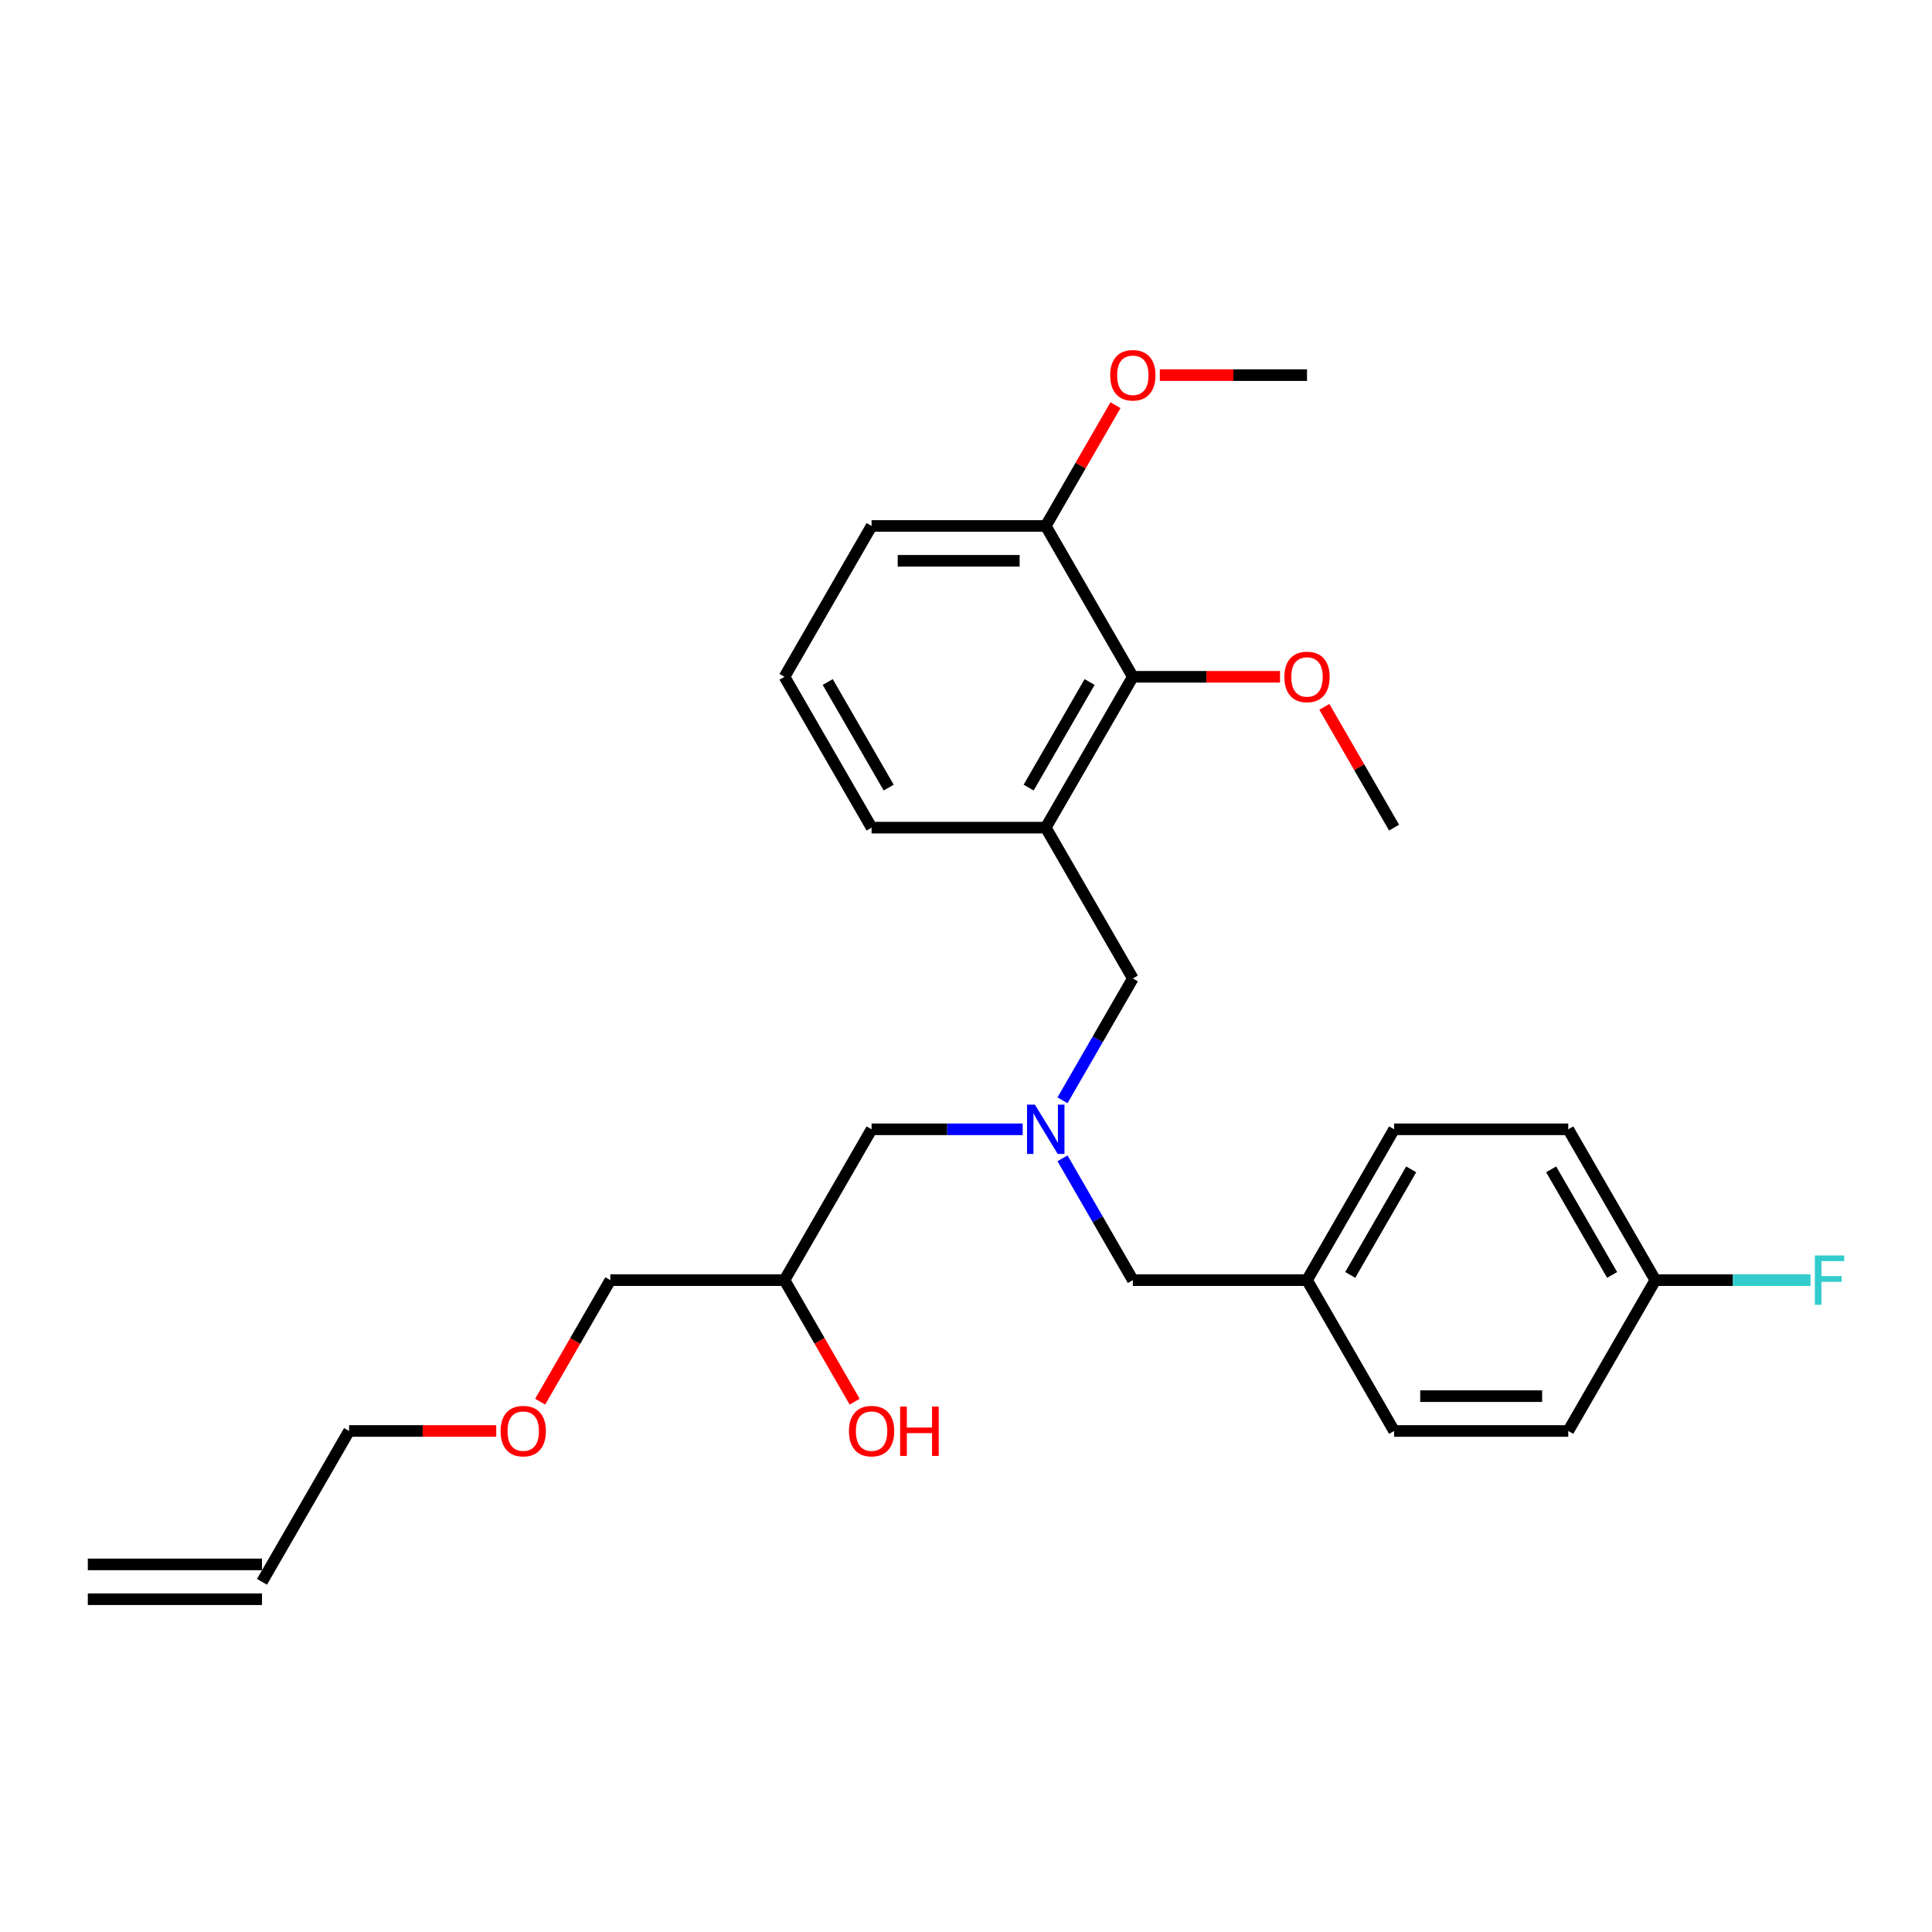<?xml version='1.0' encoding='iso-8859-1'?>
<svg version='1.1' baseProfile='full'
              xmlns='http://www.w3.org/2000/svg'
                      xmlns:rdkit='http://www.rdkit.org/xml'
                      xmlns:xlink='http://www.w3.org/1999/xlink'
                  xml:space='preserve'
width='1000px' height='1000px' viewBox='0 0 1000 1000'>
<!-- END OF HEADER -->
<rect style='opacity:1.0;fill:#FFFFFF;stroke:none' width='1000' height='1000' x='0' y='0'> </rect>
<path class='bond-0' d='M 541.28,428.383 L 586.355,350.31' style='fill:none;fill-rule:evenodd;stroke:#000000;stroke-width:6px;stroke-linecap:butt;stroke-linejoin:miter;stroke-opacity:1' />
<path class='bond-0' d='M 532.427,407.657 L 563.979,353.006' style='fill:none;fill-rule:evenodd;stroke:#000000;stroke-width:6px;stroke-linecap:butt;stroke-linejoin:miter;stroke-opacity:1' />
<path class='bond-2' d='M 541.28,428.383 L 586.355,506.455' style='fill:none;fill-rule:evenodd;stroke:#000000;stroke-width:6px;stroke-linecap:butt;stroke-linejoin:miter;stroke-opacity:1' />
<path class='bond-13' d='M 541.28,428.383 L 451.13,428.383' style='fill:none;fill-rule:evenodd;stroke:#000000;stroke-width:6px;stroke-linecap:butt;stroke-linejoin:miter;stroke-opacity:1' />
<path class='bond-3' d='M 586.355,350.31 L 541.28,272.238' style='fill:none;fill-rule:evenodd;stroke:#000000;stroke-width:6px;stroke-linecap:butt;stroke-linejoin:miter;stroke-opacity:1' />
<path class='bond-11' d='M 586.355,350.31 L 624.443,350.31' style='fill:none;fill-rule:evenodd;stroke:#000000;stroke-width:6px;stroke-linecap:butt;stroke-linejoin:miter;stroke-opacity:1' />
<path class='bond-11' d='M 624.443,350.31 L 662.531,350.31' style='fill:none;fill-rule:evenodd;stroke:#FF0000;stroke-width:6px;stroke-linecap:butt;stroke-linejoin:miter;stroke-opacity:1' />
<path class='bond-1' d='M 549.951,569.508 L 568.153,537.981' style='fill:none;fill-rule:evenodd;stroke:#0000FF;stroke-width:6px;stroke-linecap:butt;stroke-linejoin:miter;stroke-opacity:1' />
<path class='bond-1' d='M 568.153,537.981 L 586.355,506.455' style='fill:none;fill-rule:evenodd;stroke:#000000;stroke-width:6px;stroke-linecap:butt;stroke-linejoin:miter;stroke-opacity:1' />
<path class='bond-4' d='M 529.344,584.527 L 490.237,584.527' style='fill:none;fill-rule:evenodd;stroke:#0000FF;stroke-width:6px;stroke-linecap:butt;stroke-linejoin:miter;stroke-opacity:1' />
<path class='bond-4' d='M 490.237,584.527 L 451.13,584.527' style='fill:none;fill-rule:evenodd;stroke:#000000;stroke-width:6px;stroke-linecap:butt;stroke-linejoin:miter;stroke-opacity:1' />
<path class='bond-5' d='M 549.951,599.546 L 568.153,631.073' style='fill:none;fill-rule:evenodd;stroke:#0000FF;stroke-width:6px;stroke-linecap:butt;stroke-linejoin:miter;stroke-opacity:1' />
<path class='bond-5' d='M 568.153,631.073 L 586.355,662.599' style='fill:none;fill-rule:evenodd;stroke:#000000;stroke-width:6px;stroke-linecap:butt;stroke-linejoin:miter;stroke-opacity:1' />
<path class='bond-18' d='M 541.28,272.238 L 559.325,240.982' style='fill:none;fill-rule:evenodd;stroke:#000000;stroke-width:6px;stroke-linecap:butt;stroke-linejoin:miter;stroke-opacity:1' />
<path class='bond-18' d='M 559.325,240.982 L 577.371,209.726' style='fill:none;fill-rule:evenodd;stroke:#FF0000;stroke-width:6px;stroke-linecap:butt;stroke-linejoin:miter;stroke-opacity:1' />
<path class='bond-27' d='M 541.28,272.238 L 451.13,272.238' style='fill:none;fill-rule:evenodd;stroke:#000000;stroke-width:6px;stroke-linecap:butt;stroke-linejoin:miter;stroke-opacity:1' />
<path class='bond-27' d='M 527.757,290.268 L 464.652,290.268' style='fill:none;fill-rule:evenodd;stroke:#000000;stroke-width:6px;stroke-linecap:butt;stroke-linejoin:miter;stroke-opacity:1' />
<path class='bond-8' d='M 451.13,584.527 L 406.055,662.599' style='fill:none;fill-rule:evenodd;stroke:#000000;stroke-width:6px;stroke-linecap:butt;stroke-linejoin:miter;stroke-opacity:1' />
<path class='bond-9' d='M 586.355,662.599 L 676.505,662.599' style='fill:none;fill-rule:evenodd;stroke:#000000;stroke-width:6px;stroke-linecap:butt;stroke-linejoin:miter;stroke-opacity:1' />
<path class='bond-6' d='M 135.605,818.744 L 180.68,740.671' style='fill:none;fill-rule:evenodd;stroke:#000000;stroke-width:6px;stroke-linecap:butt;stroke-linejoin:miter;stroke-opacity:1' />
<path class='bond-7' d='M 135.605,809.729 L 45.455,809.729' style='fill:none;fill-rule:evenodd;stroke:#000000;stroke-width:6px;stroke-linecap:butt;stroke-linejoin:miter;stroke-opacity:1' />
<path class='bond-7' d='M 135.605,827.759 L 45.455,827.759' style='fill:none;fill-rule:evenodd;stroke:#000000;stroke-width:6px;stroke-linecap:butt;stroke-linejoin:miter;stroke-opacity:1' />
<path class='bond-19' d='M 406.055,662.599 L 424.215,694.054' style='fill:none;fill-rule:evenodd;stroke:#000000;stroke-width:6px;stroke-linecap:butt;stroke-linejoin:miter;stroke-opacity:1' />
<path class='bond-19' d='M 424.215,694.054 L 442.375,725.508' style='fill:none;fill-rule:evenodd;stroke:#FF0000;stroke-width:6px;stroke-linecap:butt;stroke-linejoin:miter;stroke-opacity:1' />
<path class='bond-24' d='M 406.055,662.599 L 315.905,662.599' style='fill:none;fill-rule:evenodd;stroke:#000000;stroke-width:6px;stroke-linecap:butt;stroke-linejoin:miter;stroke-opacity:1' />
<path class='bond-16' d='M 676.505,662.599 L 721.58,584.527' style='fill:none;fill-rule:evenodd;stroke:#000000;stroke-width:6px;stroke-linecap:butt;stroke-linejoin:miter;stroke-opacity:1' />
<path class='bond-16' d='M 698.88,659.903 L 730.433,605.253' style='fill:none;fill-rule:evenodd;stroke:#000000;stroke-width:6px;stroke-linecap:butt;stroke-linejoin:miter;stroke-opacity:1' />
<path class='bond-17' d='M 676.505,662.599 L 721.58,740.671' style='fill:none;fill-rule:evenodd;stroke:#000000;stroke-width:6px;stroke-linecap:butt;stroke-linejoin:miter;stroke-opacity:1' />
<path class='bond-10' d='M 856.805,662.599 L 811.73,584.527' style='fill:none;fill-rule:evenodd;stroke:#000000;stroke-width:6px;stroke-linecap:butt;stroke-linejoin:miter;stroke-opacity:1' />
<path class='bond-10' d='M 834.429,659.903 L 802.877,605.253' style='fill:none;fill-rule:evenodd;stroke:#000000;stroke-width:6px;stroke-linecap:butt;stroke-linejoin:miter;stroke-opacity:1' />
<path class='bond-12' d='M 856.805,662.599 L 896.958,662.599' style='fill:none;fill-rule:evenodd;stroke:#000000;stroke-width:6px;stroke-linecap:butt;stroke-linejoin:miter;stroke-opacity:1' />
<path class='bond-12' d='M 896.958,662.599 L 937.11,662.599' style='fill:none;fill-rule:evenodd;stroke:#33CCCC;stroke-width:6px;stroke-linecap:butt;stroke-linejoin:miter;stroke-opacity:1' />
<path class='bond-28' d='M 856.805,662.599 L 811.73,740.671' style='fill:none;fill-rule:evenodd;stroke:#000000;stroke-width:6px;stroke-linecap:butt;stroke-linejoin:miter;stroke-opacity:1' />
<path class='bond-25' d='M 685.488,365.87 L 703.534,397.126' style='fill:none;fill-rule:evenodd;stroke:#FF0000;stroke-width:6px;stroke-linecap:butt;stroke-linejoin:miter;stroke-opacity:1' />
<path class='bond-25' d='M 703.534,397.126 L 721.58,428.383' style='fill:none;fill-rule:evenodd;stroke:#000000;stroke-width:6px;stroke-linecap:butt;stroke-linejoin:miter;stroke-opacity:1' />
<path class='bond-20' d='M 451.13,428.383 L 406.055,350.31' style='fill:none;fill-rule:evenodd;stroke:#000000;stroke-width:6px;stroke-linecap:butt;stroke-linejoin:miter;stroke-opacity:1' />
<path class='bond-20' d='M 459.983,407.657 L 428.43,353.006' style='fill:none;fill-rule:evenodd;stroke:#000000;stroke-width:6px;stroke-linecap:butt;stroke-linejoin:miter;stroke-opacity:1' />
<path class='bond-14' d='M 811.73,584.527 L 721.58,584.527' style='fill:none;fill-rule:evenodd;stroke:#000000;stroke-width:6px;stroke-linecap:butt;stroke-linejoin:miter;stroke-opacity:1' />
<path class='bond-15' d='M 811.73,740.671 L 721.58,740.671' style='fill:none;fill-rule:evenodd;stroke:#000000;stroke-width:6px;stroke-linecap:butt;stroke-linejoin:miter;stroke-opacity:1' />
<path class='bond-15' d='M 798.207,722.641 L 735.102,722.641' style='fill:none;fill-rule:evenodd;stroke:#000000;stroke-width:6px;stroke-linecap:butt;stroke-linejoin:miter;stroke-opacity:1' />
<path class='bond-26' d='M 600.328,194.166 L 638.416,194.166' style='fill:none;fill-rule:evenodd;stroke:#FF0000;stroke-width:6px;stroke-linecap:butt;stroke-linejoin:miter;stroke-opacity:1' />
<path class='bond-26' d='M 638.416,194.166 L 676.505,194.166' style='fill:none;fill-rule:evenodd;stroke:#000000;stroke-width:6px;stroke-linecap:butt;stroke-linejoin:miter;stroke-opacity:1' />
<path class='bond-23' d='M 406.055,350.31 L 451.13,272.238' style='fill:none;fill-rule:evenodd;stroke:#000000;stroke-width:6px;stroke-linecap:butt;stroke-linejoin:miter;stroke-opacity:1' />
<path class='bond-21' d='M 279.584,725.508 L 297.744,694.054' style='fill:none;fill-rule:evenodd;stroke:#FF0000;stroke-width:6px;stroke-linecap:butt;stroke-linejoin:miter;stroke-opacity:1' />
<path class='bond-21' d='M 297.744,694.054 L 315.905,662.599' style='fill:none;fill-rule:evenodd;stroke:#000000;stroke-width:6px;stroke-linecap:butt;stroke-linejoin:miter;stroke-opacity:1' />
<path class='bond-22' d='M 256.856,740.671 L 218.768,740.671' style='fill:none;fill-rule:evenodd;stroke:#FF0000;stroke-width:6px;stroke-linecap:butt;stroke-linejoin:miter;stroke-opacity:1' />
<path class='bond-22' d='M 218.768,740.671 L 180.68,740.671' style='fill:none;fill-rule:evenodd;stroke:#000000;stroke-width:6px;stroke-linecap:butt;stroke-linejoin:miter;stroke-opacity:1' />
<path  class='atom-2' d='M 535.636 571.762
L 544.002 585.284
Q 544.832 586.618, 546.166 589.034
Q 547.5 591.45, 547.572 591.595
L 547.572 571.762
L 550.962 571.762
L 550.962 597.292
L 547.464 597.292
L 538.485 582.508
Q 537.439 580.777, 536.321 578.793
Q 535.24 576.81, 534.915 576.197
L 534.915 597.292
L 531.598 597.292
L 531.598 571.762
L 535.636 571.762
' fill='#0000FF'/>
<path  class='atom-12' d='M 664.785 350.382
Q 664.785 344.252, 667.814 340.827
Q 670.843 337.401, 676.505 337.401
Q 682.166 337.401, 685.195 340.827
Q 688.224 344.252, 688.224 350.382
Q 688.224 356.585, 685.159 360.119
Q 682.094 363.616, 676.505 363.616
Q 670.879 363.616, 667.814 360.119
Q 664.785 356.621, 664.785 350.382
M 676.505 360.732
Q 680.399 360.732, 682.491 358.135
Q 684.618 355.503, 684.618 350.382
Q 684.618 345.37, 682.491 342.846
Q 680.399 340.286, 676.505 340.286
Q 672.61 340.286, 670.483 342.81
Q 668.391 345.334, 668.391 350.382
Q 668.391 355.539, 670.483 358.135
Q 672.61 360.732, 676.505 360.732
' fill='#FF0000'/>
<path  class='atom-13' d='M 939.364 649.834
L 954.545 649.834
L 954.545 652.755
L 942.79 652.755
L 942.79 660.508
L 953.247 660.508
L 953.247 663.465
L 942.79 663.465
L 942.79 675.364
L 939.364 675.364
L 939.364 649.834
' fill='#33CCCC'/>
<path  class='atom-19' d='M 574.635 194.238
Q 574.635 188.108, 577.664 184.682
Q 580.693 181.256, 586.355 181.256
Q 592.016 181.256, 595.045 184.682
Q 598.074 188.108, 598.074 194.238
Q 598.074 200.44, 595.009 203.974
Q 591.944 207.472, 586.355 207.472
Q 580.729 207.472, 577.664 203.974
Q 574.635 200.476, 574.635 194.238
M 586.355 204.587
Q 590.249 204.587, 592.341 201.991
Q 594.468 199.359, 594.468 194.238
Q 594.468 189.226, 592.341 186.701
Q 590.249 184.141, 586.355 184.141
Q 582.46 184.141, 580.333 186.665
Q 578.241 189.19, 578.241 194.238
Q 578.241 199.395, 580.333 201.991
Q 582.46 204.587, 586.355 204.587
' fill='#FF0000'/>
<path  class='atom-20' d='M 439.41 740.744
Q 439.41 734.613, 442.439 731.188
Q 445.468 727.762, 451.13 727.762
Q 456.791 727.762, 459.82 731.188
Q 462.849 734.613, 462.849 740.744
Q 462.849 746.946, 459.784 750.48
Q 456.719 753.978, 451.13 753.978
Q 445.504 753.978, 442.439 750.48
Q 439.41 746.982, 439.41 740.744
M 451.13 751.093
Q 455.024 751.093, 457.116 748.496
Q 459.243 745.864, 459.243 740.744
Q 459.243 735.731, 457.116 733.207
Q 455.024 730.647, 451.13 730.647
Q 447.235 730.647, 445.108 733.171
Q 443.016 735.695, 443.016 740.744
Q 443.016 745.9, 445.108 748.496
Q 447.235 751.093, 451.13 751.093
' fill='#FF0000'/>
<path  class='atom-20' d='M 465.914 728.05
L 469.376 728.05
L 469.376 738.904
L 482.43 738.904
L 482.43 728.05
L 485.892 728.05
L 485.892 753.581
L 482.43 753.581
L 482.43 741.789
L 469.376 741.789
L 469.376 753.581
L 465.914 753.581
L 465.914 728.05
' fill='#FF0000'/>
<path  class='atom-22' d='M 259.11 740.744
Q 259.11 734.613, 262.139 731.188
Q 265.168 727.762, 270.83 727.762
Q 276.491 727.762, 279.52 731.188
Q 282.549 734.613, 282.549 740.744
Q 282.549 746.946, 279.484 750.48
Q 276.419 753.978, 270.83 753.978
Q 265.204 753.978, 262.139 750.48
Q 259.11 746.982, 259.11 740.744
M 270.83 751.093
Q 274.724 751.093, 276.816 748.496
Q 278.943 745.864, 278.943 740.744
Q 278.943 735.731, 276.816 733.207
Q 274.724 730.647, 270.83 730.647
Q 266.935 730.647, 264.808 733.171
Q 262.716 735.695, 262.716 740.744
Q 262.716 745.9, 264.808 748.496
Q 266.935 751.093, 270.83 751.093
' fill='#FF0000'/>
</svg>
